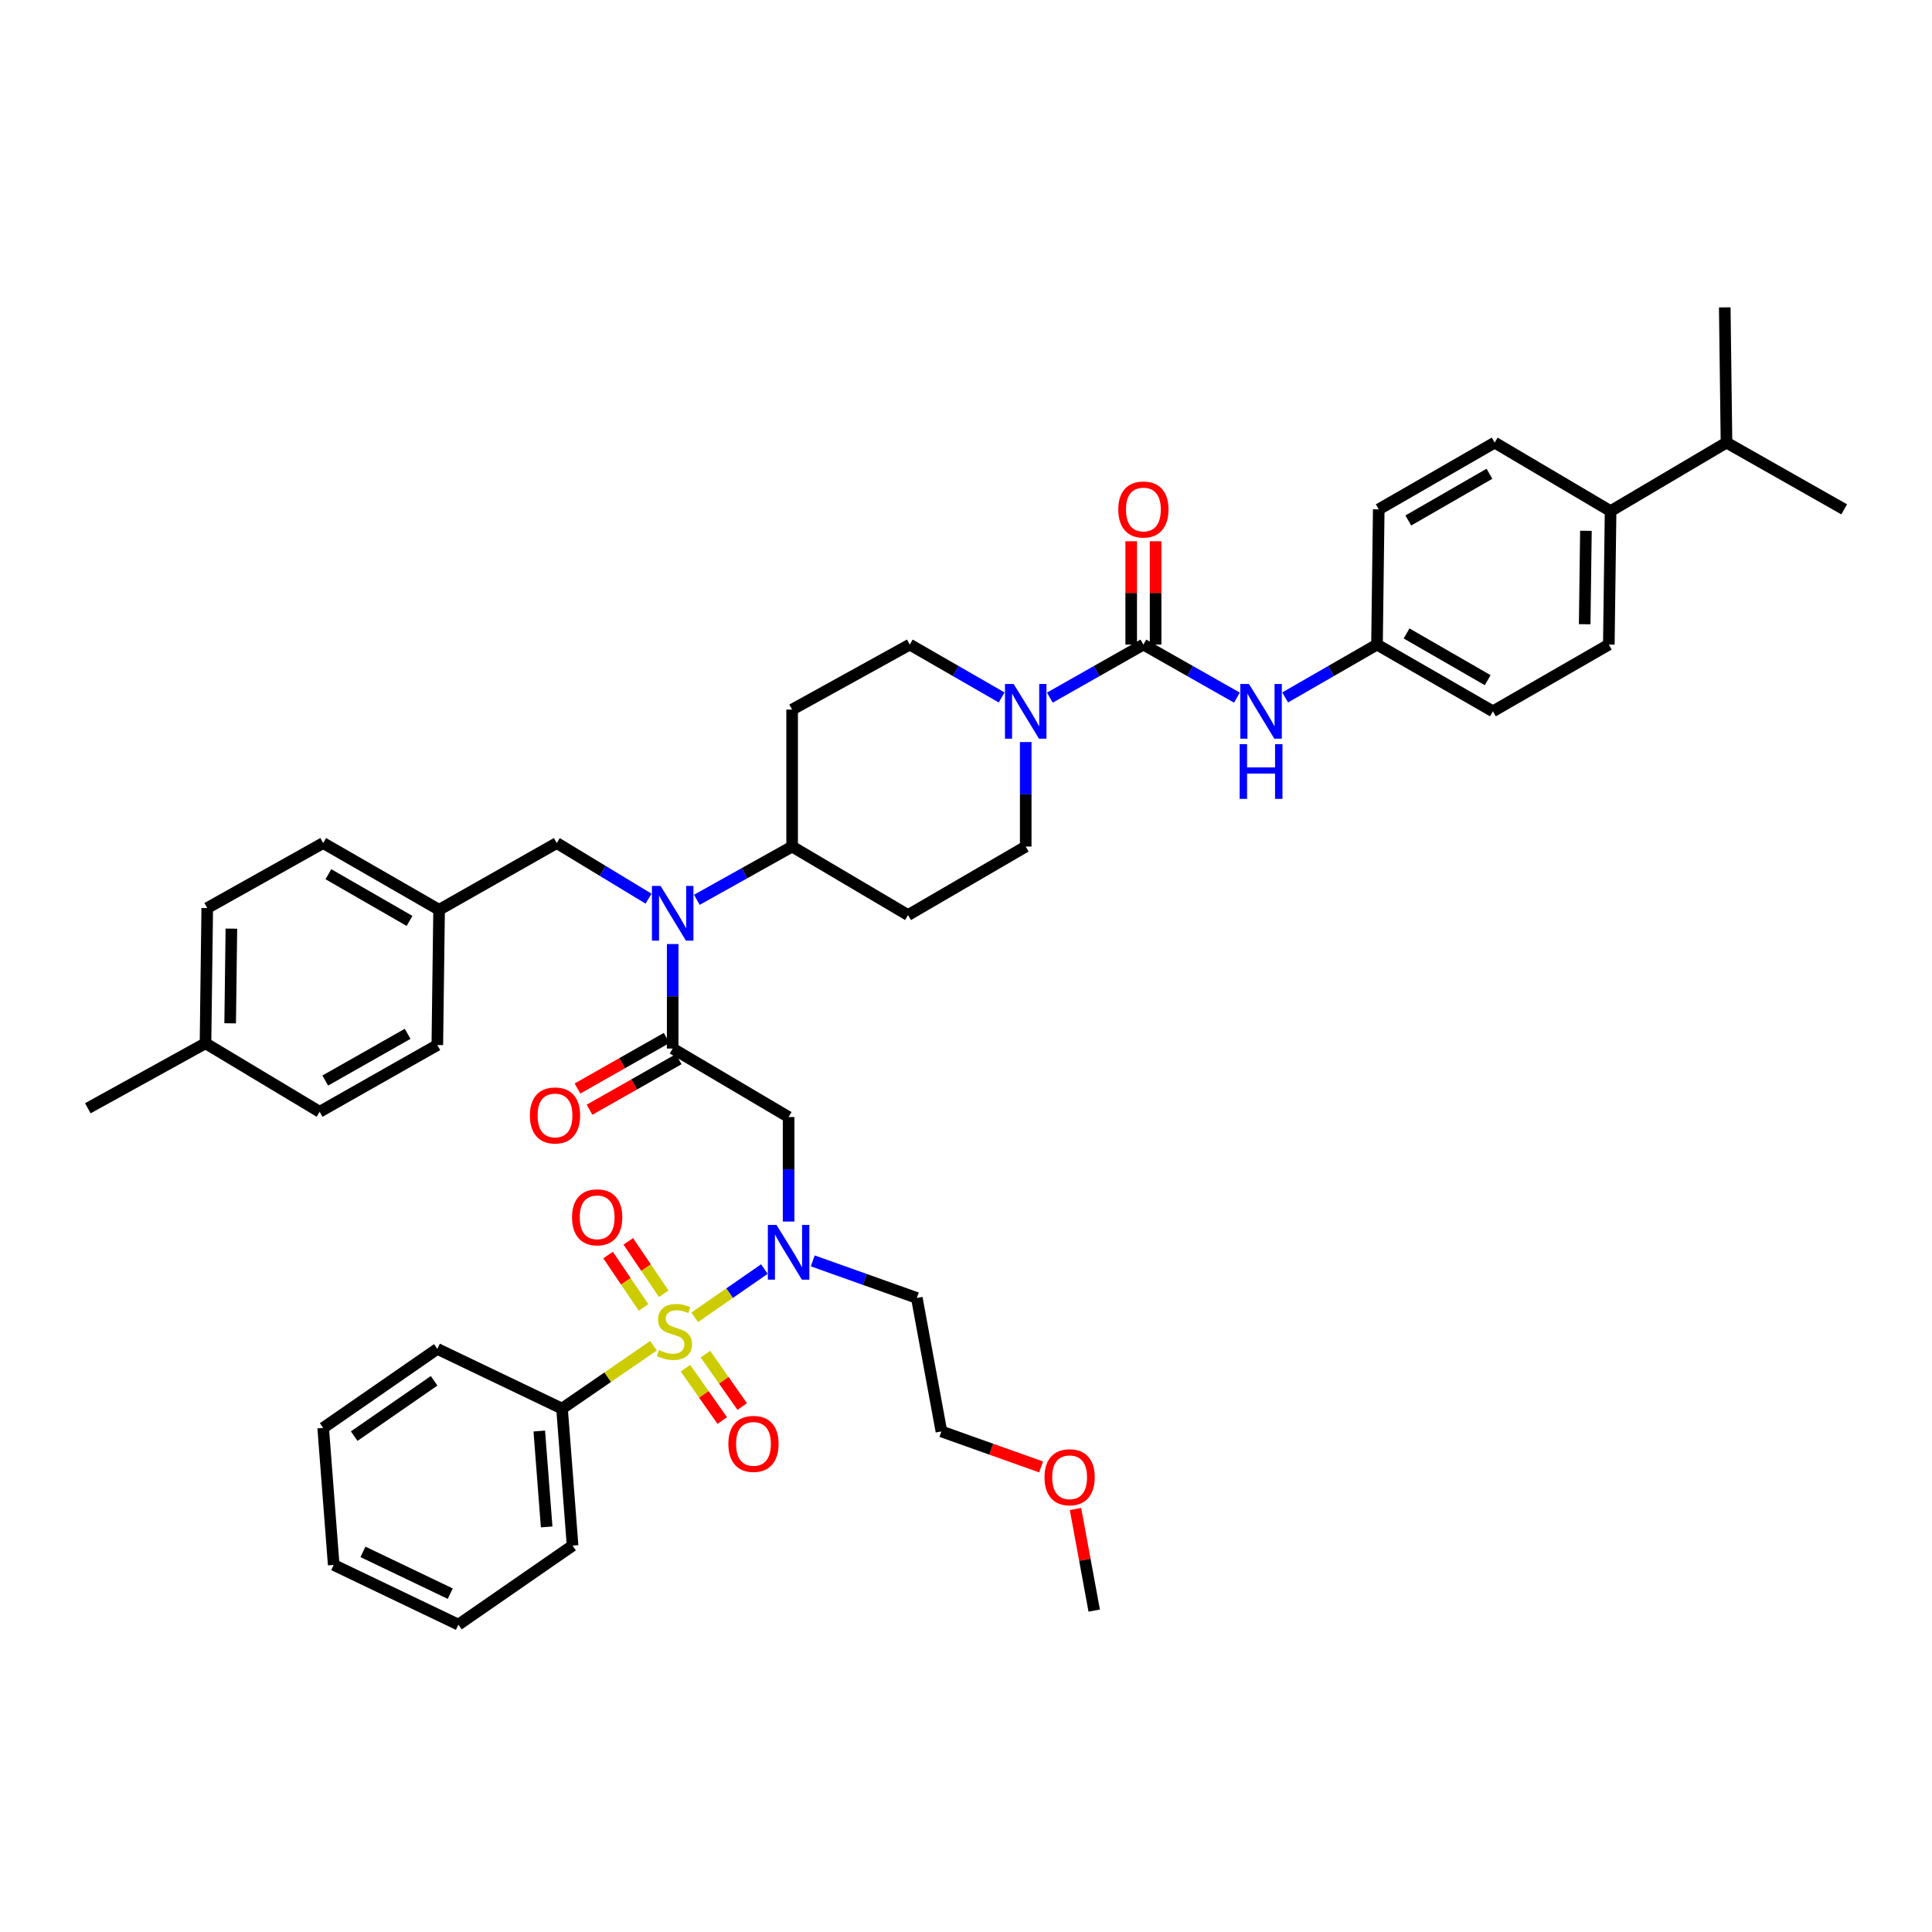 <?xml version='1.0' encoding='iso-8859-1'?>
<svg version='1.1' baseProfile='full'
              xmlns='http://www.w3.org/2000/svg'
                      xmlns:rdkit='http://www.rdkit.org/xml'
                      xmlns:xlink='http://www.w3.org/1999/xlink'
                  xml:space='preserve'
width='1000px' height='1000px' viewBox='0 0 1000 1000'>
<!-- END OF HEADER -->
<rect style='opacity:1.0;fill:#FFFFFF;stroke:none' width='1000' height='1000' x='0' y='0'> </rect>
<path class='bond-0' d='M 530.911,384.09 L 530.911,411.137' style='fill:none;fill-rule:evenodd;stroke:#0000FF;stroke-width:6px;stroke-linecap:butt;stroke-linejoin:miter;stroke-opacity:1' />
<path class='bond-0' d='M 530.911,411.137 L 530.911,438.185' style='fill:none;fill-rule:evenodd;stroke:#000000;stroke-width:6px;stroke-linecap:butt;stroke-linejoin:miter;stroke-opacity:1' />
<path class='bond-1' d='M 543.402,361.096 L 567.612,347.365' style='fill:none;fill-rule:evenodd;stroke:#0000FF;stroke-width:6px;stroke-linecap:butt;stroke-linejoin:miter;stroke-opacity:1' />
<path class='bond-1' d='M 567.612,347.365 L 591.821,333.634' style='fill:none;fill-rule:evenodd;stroke:#000000;stroke-width:6px;stroke-linecap:butt;stroke-linejoin:miter;stroke-opacity:1' />
<path class='bond-2' d='M 518.44,361 L 494.673,347.317' style='fill:none;fill-rule:evenodd;stroke:#0000FF;stroke-width:6px;stroke-linecap:butt;stroke-linejoin:miter;stroke-opacity:1' />
<path class='bond-2' d='M 494.673,347.317 L 470.906,333.634' style='fill:none;fill-rule:evenodd;stroke:#000000;stroke-width:6px;stroke-linecap:butt;stroke-linejoin:miter;stroke-opacity:1' />
<path class='bond-3' d='M 591.821,333.634 L 616.028,347.364' style='fill:none;fill-rule:evenodd;stroke:#000000;stroke-width:6px;stroke-linecap:butt;stroke-linejoin:miter;stroke-opacity:1' />
<path class='bond-3' d='M 616.028,347.364 L 640.234,361.095' style='fill:none;fill-rule:evenodd;stroke:#0000FF;stroke-width:6px;stroke-linecap:butt;stroke-linejoin:miter;stroke-opacity:1' />
<path class='bond-4' d='M 598.137,333.634 L 598.137,306.89' style='fill:none;fill-rule:evenodd;stroke:#000000;stroke-width:6px;stroke-linecap:butt;stroke-linejoin:miter;stroke-opacity:1' />
<path class='bond-4' d='M 598.137,306.89 L 598.137,280.146' style='fill:none;fill-rule:evenodd;stroke:#FF0000;stroke-width:6px;stroke-linecap:butt;stroke-linejoin:miter;stroke-opacity:1' />
<path class='bond-4' d='M 585.506,333.634 L 585.506,306.89' style='fill:none;fill-rule:evenodd;stroke:#000000;stroke-width:6px;stroke-linecap:butt;stroke-linejoin:miter;stroke-opacity:1' />
<path class='bond-4' d='M 585.506,306.89 L 585.506,280.146' style='fill:none;fill-rule:evenodd;stroke:#FF0000;stroke-width:6px;stroke-linecap:butt;stroke-linejoin:miter;stroke-opacity:1' />
<path class='bond-5' d='M 665.195,361 L 688.962,347.317' style='fill:none;fill-rule:evenodd;stroke:#0000FF;stroke-width:6px;stroke-linecap:butt;stroke-linejoin:miter;stroke-opacity:1' />
<path class='bond-5' d='M 688.962,347.317 L 712.729,333.634' style='fill:none;fill-rule:evenodd;stroke:#000000;stroke-width:6px;stroke-linecap:butt;stroke-linejoin:miter;stroke-opacity:1' />
<path class='bond-6' d='M 832.725,333.634 L 833.637,264.542' style='fill:none;fill-rule:evenodd;stroke:#000000;stroke-width:6px;stroke-linecap:butt;stroke-linejoin:miter;stroke-opacity:1' />
<path class='bond-6' d='M 820.232,323.103 L 820.871,274.739' style='fill:none;fill-rule:evenodd;stroke:#000000;stroke-width:6px;stroke-linecap:butt;stroke-linejoin:miter;stroke-opacity:1' />
<path class='bond-7' d='M 832.725,333.634 L 772.727,368.18' style='fill:none;fill-rule:evenodd;stroke:#000000;stroke-width:6px;stroke-linecap:butt;stroke-linejoin:miter;stroke-opacity:1' />
<path class='bond-8' d='M 833.637,264.542 L 773.64,229.09' style='fill:none;fill-rule:evenodd;stroke:#000000;stroke-width:6px;stroke-linecap:butt;stroke-linejoin:miter;stroke-opacity:1' />
<path class='bond-9' d='M 833.637,264.542 L 893.635,229.09' style='fill:none;fill-rule:evenodd;stroke:#000000;stroke-width:6px;stroke-linecap:butt;stroke-linejoin:miter;stroke-opacity:1' />
<path class='bond-10' d='M 773.64,229.09 L 713.635,263.636' style='fill:none;fill-rule:evenodd;stroke:#000000;stroke-width:6px;stroke-linecap:butt;stroke-linejoin:miter;stroke-opacity:1' />
<path class='bond-10' d='M 770.941,245.219 L 728.938,269.401' style='fill:none;fill-rule:evenodd;stroke:#000000;stroke-width:6px;stroke-linecap:butt;stroke-linejoin:miter;stroke-opacity:1' />
<path class='bond-11' d='M 408.179,632.274 L 408.179,605.227' style='fill:none;fill-rule:evenodd;stroke:#0000FF;stroke-width:6px;stroke-linecap:butt;stroke-linejoin:miter;stroke-opacity:1' />
<path class='bond-11' d='M 408.179,605.227 L 408.179,578.18' style='fill:none;fill-rule:evenodd;stroke:#000000;stroke-width:6px;stroke-linecap:butt;stroke-linejoin:miter;stroke-opacity:1' />
<path class='bond-12' d='M 395.642,656.865 L 377.615,669.346' style='fill:none;fill-rule:evenodd;stroke:#0000FF;stroke-width:6px;stroke-linecap:butt;stroke-linejoin:miter;stroke-opacity:1' />
<path class='bond-12' d='M 377.615,669.346 L 359.588,681.828' style='fill:none;fill-rule:evenodd;stroke:#CCCC00;stroke-width:6px;stroke-linecap:butt;stroke-linejoin:miter;stroke-opacity:1' />
<path class='bond-13' d='M 420.68,652.636 L 447.614,662.227' style='fill:none;fill-rule:evenodd;stroke:#0000FF;stroke-width:6px;stroke-linecap:butt;stroke-linejoin:miter;stroke-opacity:1' />
<path class='bond-13' d='M 447.614,662.227 L 474.548,671.819' style='fill:none;fill-rule:evenodd;stroke:#000000;stroke-width:6px;stroke-linecap:butt;stroke-linejoin:miter;stroke-opacity:1' />
<path class='bond-14' d='M 290.906,729.094 L 296.365,800.004' style='fill:none;fill-rule:evenodd;stroke:#000000;stroke-width:6px;stroke-linecap:butt;stroke-linejoin:miter;stroke-opacity:1' />
<path class='bond-14' d='M 279.131,740.7 L 282.952,790.337' style='fill:none;fill-rule:evenodd;stroke:#000000;stroke-width:6px;stroke-linecap:butt;stroke-linejoin:miter;stroke-opacity:1' />
<path class='bond-15' d='M 290.906,729.094 L 226.36,698.183' style='fill:none;fill-rule:evenodd;stroke:#000000;stroke-width:6px;stroke-linecap:butt;stroke-linejoin:miter;stroke-opacity:1' />
<path class='bond-16' d='M 290.906,729.094 L 314.577,712.822' style='fill:none;fill-rule:evenodd;stroke:#000000;stroke-width:6px;stroke-linecap:butt;stroke-linejoin:miter;stroke-opacity:1' />
<path class='bond-16' d='M 314.577,712.822 L 338.248,696.55' style='fill:none;fill-rule:evenodd;stroke:#CCCC00;stroke-width:6px;stroke-linecap:butt;stroke-linejoin:miter;stroke-opacity:1' />
<path class='bond-17' d='M 343.556,669.651 L 334.374,656.088' style='fill:none;fill-rule:evenodd;stroke:#CCCC00;stroke-width:6px;stroke-linecap:butt;stroke-linejoin:miter;stroke-opacity:1' />
<path class='bond-17' d='M 334.374,656.088 L 325.192,642.526' style='fill:none;fill-rule:evenodd;stroke:#FF0000;stroke-width:6px;stroke-linecap:butt;stroke-linejoin:miter;stroke-opacity:1' />
<path class='bond-17' d='M 333.096,676.732 L 323.915,663.169' style='fill:none;fill-rule:evenodd;stroke:#CCCC00;stroke-width:6px;stroke-linecap:butt;stroke-linejoin:miter;stroke-opacity:1' />
<path class='bond-17' d='M 323.915,663.169 L 314.733,649.607' style='fill:none;fill-rule:evenodd;stroke:#FF0000;stroke-width:6px;stroke-linecap:butt;stroke-linejoin:miter;stroke-opacity:1' />
<path class='bond-18' d='M 354.785,708.172 L 364.314,721.727' style='fill:none;fill-rule:evenodd;stroke:#CCCC00;stroke-width:6px;stroke-linecap:butt;stroke-linejoin:miter;stroke-opacity:1' />
<path class='bond-18' d='M 364.314,721.727 L 373.844,735.282' style='fill:none;fill-rule:evenodd;stroke:#FF0000;stroke-width:6px;stroke-linecap:butt;stroke-linejoin:miter;stroke-opacity:1' />
<path class='bond-18' d='M 365.118,700.907 L 374.647,714.462' style='fill:none;fill-rule:evenodd;stroke:#CCCC00;stroke-width:6px;stroke-linecap:butt;stroke-linejoin:miter;stroke-opacity:1' />
<path class='bond-18' d='M 374.647,714.462 L 384.177,728.017' style='fill:none;fill-rule:evenodd;stroke:#FF0000;stroke-width:6px;stroke-linecap:butt;stroke-linejoin:miter;stroke-opacity:1' />
<path class='bond-19' d='M 296.365,800.004 L 237.272,840.907' style='fill:none;fill-rule:evenodd;stroke:#000000;stroke-width:6px;stroke-linecap:butt;stroke-linejoin:miter;stroke-opacity:1' />
<path class='bond-20' d='M 226.36,698.183 L 167.275,739.093' style='fill:none;fill-rule:evenodd;stroke:#000000;stroke-width:6px;stroke-linecap:butt;stroke-linejoin:miter;stroke-opacity:1' />
<path class='bond-20' d='M 224.688,714.704 L 183.328,743.342' style='fill:none;fill-rule:evenodd;stroke:#000000;stroke-width:6px;stroke-linecap:butt;stroke-linejoin:miter;stroke-opacity:1' />
<path class='bond-21' d='M 538.872,759.288 L 513.071,750.099' style='fill:none;fill-rule:evenodd;stroke:#FF0000;stroke-width:6px;stroke-linecap:butt;stroke-linejoin:miter;stroke-opacity:1' />
<path class='bond-21' d='M 513.071,750.099 L 487.271,740.911' style='fill:none;fill-rule:evenodd;stroke:#000000;stroke-width:6px;stroke-linecap:butt;stroke-linejoin:miter;stroke-opacity:1' />
<path class='bond-22' d='M 556.676,781.061 L 561.519,807.349' style='fill:none;fill-rule:evenodd;stroke:#FF0000;stroke-width:6px;stroke-linecap:butt;stroke-linejoin:miter;stroke-opacity:1' />
<path class='bond-22' d='M 561.519,807.349 L 566.363,833.637' style='fill:none;fill-rule:evenodd;stroke:#000000;stroke-width:6px;stroke-linecap:butt;stroke-linejoin:miter;stroke-opacity:1' />
<path class='bond-23' d='M 474.548,671.819 L 487.271,740.911' style='fill:none;fill-rule:evenodd;stroke:#000000;stroke-width:6px;stroke-linecap:butt;stroke-linejoin:miter;stroke-opacity:1' />
<path class='bond-24' d='M 335.687,465.151 L 311.935,450.756' style='fill:none;fill-rule:evenodd;stroke:#0000FF;stroke-width:6px;stroke-linecap:butt;stroke-linejoin:miter;stroke-opacity:1' />
<path class='bond-24' d='M 311.935,450.756 L 288.183,436.36' style='fill:none;fill-rule:evenodd;stroke:#000000;stroke-width:6px;stroke-linecap:butt;stroke-linejoin:miter;stroke-opacity:1' />
<path class='bond-25' d='M 348.181,488.634 L 348.181,515.681' style='fill:none;fill-rule:evenodd;stroke:#0000FF;stroke-width:6px;stroke-linecap:butt;stroke-linejoin:miter;stroke-opacity:1' />
<path class='bond-25' d='M 348.181,515.681 L 348.181,542.728' style='fill:none;fill-rule:evenodd;stroke:#000000;stroke-width:6px;stroke-linecap:butt;stroke-linejoin:miter;stroke-opacity:1' />
<path class='bond-26' d='M 360.691,465.734 L 385.347,451.96' style='fill:none;fill-rule:evenodd;stroke:#0000FF;stroke-width:6px;stroke-linecap:butt;stroke-linejoin:miter;stroke-opacity:1' />
<path class='bond-26' d='M 385.347,451.96 L 410.003,438.185' style='fill:none;fill-rule:evenodd;stroke:#000000;stroke-width:6px;stroke-linecap:butt;stroke-linejoin:miter;stroke-opacity:1' />
<path class='bond-27' d='M 345.065,537.235 L 321.985,550.325' style='fill:none;fill-rule:evenodd;stroke:#000000;stroke-width:6px;stroke-linecap:butt;stroke-linejoin:miter;stroke-opacity:1' />
<path class='bond-27' d='M 321.985,550.325 L 298.906,563.415' style='fill:none;fill-rule:evenodd;stroke:#FF0000;stroke-width:6px;stroke-linecap:butt;stroke-linejoin:miter;stroke-opacity:1' />
<path class='bond-27' d='M 351.296,548.222 L 328.217,561.312' style='fill:none;fill-rule:evenodd;stroke:#000000;stroke-width:6px;stroke-linecap:butt;stroke-linejoin:miter;stroke-opacity:1' />
<path class='bond-27' d='M 328.217,561.312 L 305.137,574.402' style='fill:none;fill-rule:evenodd;stroke:#FF0000;stroke-width:6px;stroke-linecap:butt;stroke-linejoin:miter;stroke-opacity:1' />
<path class='bond-28' d='M 348.181,542.728 L 408.179,578.18' style='fill:none;fill-rule:evenodd;stroke:#000000;stroke-width:6px;stroke-linecap:butt;stroke-linejoin:miter;stroke-opacity:1' />
<path class='bond-29' d='M 288.183,436.36 L 227.273,470.906' style='fill:none;fill-rule:evenodd;stroke:#000000;stroke-width:6px;stroke-linecap:butt;stroke-linejoin:miter;stroke-opacity:1' />
<path class='bond-30' d='M 107.27,470.001 L 106.365,539.999' style='fill:none;fill-rule:evenodd;stroke:#000000;stroke-width:6px;stroke-linecap:butt;stroke-linejoin:miter;stroke-opacity:1' />
<path class='bond-30' d='M 119.764,480.664 L 119.131,529.662' style='fill:none;fill-rule:evenodd;stroke:#000000;stroke-width:6px;stroke-linecap:butt;stroke-linejoin:miter;stroke-opacity:1' />
<path class='bond-31' d='M 107.27,470.001 L 167.275,436.36' style='fill:none;fill-rule:evenodd;stroke:#000000;stroke-width:6px;stroke-linecap:butt;stroke-linejoin:miter;stroke-opacity:1' />
<path class='bond-32' d='M 106.365,539.999 L 165.45,575.457' style='fill:none;fill-rule:evenodd;stroke:#000000;stroke-width:6px;stroke-linecap:butt;stroke-linejoin:miter;stroke-opacity:1' />
<path class='bond-33' d='M 106.365,539.999 L 45.455,573.64' style='fill:none;fill-rule:evenodd;stroke:#000000;stroke-width:6px;stroke-linecap:butt;stroke-linejoin:miter;stroke-opacity:1' />
<path class='bond-34' d='M 165.45,575.457 L 226.36,540.911' style='fill:none;fill-rule:evenodd;stroke:#000000;stroke-width:6px;stroke-linecap:butt;stroke-linejoin:miter;stroke-opacity:1' />
<path class='bond-34' d='M 168.355,559.288 L 210.992,535.106' style='fill:none;fill-rule:evenodd;stroke:#000000;stroke-width:6px;stroke-linecap:butt;stroke-linejoin:miter;stroke-opacity:1' />
<path class='bond-35' d='M 226.36,540.911 L 227.273,470.906' style='fill:none;fill-rule:evenodd;stroke:#000000;stroke-width:6px;stroke-linecap:butt;stroke-linejoin:miter;stroke-opacity:1' />
<path class='bond-36' d='M 530.911,438.185 L 470.001,473.636' style='fill:none;fill-rule:evenodd;stroke:#000000;stroke-width:6px;stroke-linecap:butt;stroke-linejoin:miter;stroke-opacity:1' />
<path class='bond-37' d='M 470.906,333.634 L 410.003,367.275' style='fill:none;fill-rule:evenodd;stroke:#000000;stroke-width:6px;stroke-linecap:butt;stroke-linejoin:miter;stroke-opacity:1' />
<path class='bond-38' d='M 410.003,367.275 L 410.003,438.185' style='fill:none;fill-rule:evenodd;stroke:#000000;stroke-width:6px;stroke-linecap:butt;stroke-linejoin:miter;stroke-opacity:1' />
<path class='bond-39' d='M 410.003,438.185 L 470.001,473.636' style='fill:none;fill-rule:evenodd;stroke:#000000;stroke-width:6px;stroke-linecap:butt;stroke-linejoin:miter;stroke-opacity:1' />
<path class='bond-40' d='M 227.273,470.906 L 167.275,436.36' style='fill:none;fill-rule:evenodd;stroke:#000000;stroke-width:6px;stroke-linecap:butt;stroke-linejoin:miter;stroke-opacity:1' />
<path class='bond-40' d='M 211.97,476.671 L 169.972,452.488' style='fill:none;fill-rule:evenodd;stroke:#000000;stroke-width:6px;stroke-linecap:butt;stroke-linejoin:miter;stroke-opacity:1' />
<path class='bond-41' d='M 237.272,840.907 L 172.727,810.003' style='fill:none;fill-rule:evenodd;stroke:#000000;stroke-width:6px;stroke-linecap:butt;stroke-linejoin:miter;stroke-opacity:1' />
<path class='bond-41' d='M 233.045,824.879 L 187.864,803.246' style='fill:none;fill-rule:evenodd;stroke:#000000;stroke-width:6px;stroke-linecap:butt;stroke-linejoin:miter;stroke-opacity:1' />
<path class='bond-42' d='M 167.275,739.093 L 172.727,810.003' style='fill:none;fill-rule:evenodd;stroke:#000000;stroke-width:6px;stroke-linecap:butt;stroke-linejoin:miter;stroke-opacity:1' />
<path class='bond-43' d='M 713.635,263.636 L 712.729,333.634' style='fill:none;fill-rule:evenodd;stroke:#000000;stroke-width:6px;stroke-linecap:butt;stroke-linejoin:miter;stroke-opacity:1' />
<path class='bond-44' d='M 712.729,333.634 L 772.727,368.18' style='fill:none;fill-rule:evenodd;stroke:#000000;stroke-width:6px;stroke-linecap:butt;stroke-linejoin:miter;stroke-opacity:1' />
<path class='bond-44' d='M 728.032,327.87 L 770.03,352.052' style='fill:none;fill-rule:evenodd;stroke:#000000;stroke-width:6px;stroke-linecap:butt;stroke-linejoin:miter;stroke-opacity:1' />
<path class='bond-45' d='M 893.635,229.09 L 954.545,263.636' style='fill:none;fill-rule:evenodd;stroke:#000000;stroke-width:6px;stroke-linecap:butt;stroke-linejoin:miter;stroke-opacity:1' />
<path class='bond-46' d='M 893.635,229.09 L 892.73,159.093' style='fill:none;fill-rule:evenodd;stroke:#000000;stroke-width:6px;stroke-linecap:butt;stroke-linejoin:miter;stroke-opacity:1' />
<path  class='atom-0' d='M 524.651 354.02
L 533.931 369.02
Q 534.851 370.5, 536.331 373.18
Q 537.811 375.86, 537.891 376.02
L 537.891 354.02
L 541.651 354.02
L 541.651 382.34
L 537.771 382.34
L 527.811 365.94
Q 526.651 364.02, 525.411 361.82
Q 524.211 359.62, 523.851 358.94
L 523.851 382.34
L 520.171 382.34
L 520.171 354.02
L 524.651 354.02
' fill='#0000FF'/>
<path  class='atom-2' d='M 646.464 354.02
L 655.744 369.02
Q 656.664 370.5, 658.144 373.18
Q 659.624 375.86, 659.704 376.02
L 659.704 354.02
L 663.464 354.02
L 663.464 382.34
L 659.584 382.34
L 649.624 365.94
Q 648.464 364.02, 647.224 361.82
Q 646.024 359.62, 645.664 358.94
L 645.664 382.34
L 641.984 382.34
L 641.984 354.02
L 646.464 354.02
' fill='#0000FF'/>
<path  class='atom-2' d='M 641.644 385.172
L 645.484 385.172
L 645.484 397.212
L 659.964 397.212
L 659.964 385.172
L 663.804 385.172
L 663.804 413.492
L 659.964 413.492
L 659.964 400.412
L 645.484 400.412
L 645.484 413.492
L 641.644 413.492
L 641.644 385.172
' fill='#0000FF'/>
<path  class='atom-3' d='M 578.821 263.716
Q 578.821 256.916, 582.181 253.116
Q 585.541 249.316, 591.821 249.316
Q 598.101 249.316, 601.461 253.116
Q 604.821 256.916, 604.821 263.716
Q 604.821 270.596, 601.421 274.516
Q 598.021 278.396, 591.821 278.396
Q 585.581 278.396, 582.181 274.516
Q 578.821 270.636, 578.821 263.716
M 591.821 275.196
Q 596.141 275.196, 598.461 272.316
Q 600.821 269.396, 600.821 263.716
Q 600.821 258.156, 598.461 255.356
Q 596.141 252.516, 591.821 252.516
Q 587.501 252.516, 585.141 255.316
Q 582.821 258.116, 582.821 263.716
Q 582.821 269.436, 585.141 272.316
Q 587.501 275.196, 591.821 275.196
' fill='#FF0000'/>
<path  class='atom-7' d='M 401.919 634.024
L 411.199 649.024
Q 412.119 650.504, 413.599 653.184
Q 415.079 655.864, 415.159 656.024
L 415.159 634.024
L 418.919 634.024
L 418.919 662.344
L 415.039 662.344
L 405.079 645.944
Q 403.919 644.024, 402.679 641.824
Q 401.479 639.624, 401.119 638.944
L 401.119 662.344
L 397.439 662.344
L 397.439 634.024
L 401.919 634.024
' fill='#0000FF'/>
<path  class='atom-9' d='M 341.093 698.815
Q 341.413 698.935, 342.733 699.495
Q 344.053 700.055, 345.493 700.415
Q 346.973 700.735, 348.413 700.735
Q 351.093 700.735, 352.653 699.455
Q 354.213 698.135, 354.213 695.855
Q 354.213 694.295, 353.413 693.335
Q 352.653 692.375, 351.453 691.855
Q 350.253 691.335, 348.253 690.735
Q 345.733 689.975, 344.213 689.255
Q 342.733 688.535, 341.653 687.015
Q 340.613 685.495, 340.613 682.935
Q 340.613 679.375, 343.013 677.175
Q 345.453 674.975, 350.253 674.975
Q 353.533 674.975, 357.253 676.535
L 356.333 679.615
Q 352.933 678.215, 350.373 678.215
Q 347.613 678.215, 346.093 679.375
Q 344.573 680.495, 344.613 682.455
Q 344.613 683.975, 345.373 684.895
Q 346.173 685.815, 347.293 686.335
Q 348.453 686.855, 350.373 687.455
Q 352.933 688.255, 354.453 689.055
Q 355.973 689.855, 357.053 691.495
Q 358.173 693.095, 358.173 695.855
Q 358.173 699.775, 355.533 701.895
Q 352.933 703.975, 348.573 703.975
Q 346.053 703.975, 344.133 703.415
Q 342.253 702.895, 340.013 701.975
L 341.093 698.815
' fill='#CCCC00'/>
<path  class='atom-10' d='M 296.087 630.082
Q 296.087 623.282, 299.447 619.482
Q 302.807 615.682, 309.087 615.682
Q 315.367 615.682, 318.727 619.482
Q 322.087 623.282, 322.087 630.082
Q 322.087 636.962, 318.687 640.882
Q 315.287 644.762, 309.087 644.762
Q 302.847 644.762, 299.447 640.882
Q 296.087 637.002, 296.087 630.082
M 309.087 641.562
Q 313.407 641.562, 315.727 638.682
Q 318.087 635.762, 318.087 630.082
Q 318.087 624.522, 315.727 621.722
Q 313.407 618.882, 309.087 618.882
Q 304.767 618.882, 302.407 621.682
Q 300.087 624.482, 300.087 630.082
Q 300.087 635.802, 302.407 638.682
Q 304.767 641.562, 309.087 641.562
' fill='#FF0000'/>
<path  class='atom-11' d='M 376.997 747.356
Q 376.997 740.556, 380.357 736.756
Q 383.717 732.956, 389.997 732.956
Q 396.277 732.956, 399.637 736.756
Q 402.997 740.556, 402.997 747.356
Q 402.997 754.236, 399.597 758.156
Q 396.197 762.036, 389.997 762.036
Q 383.757 762.036, 380.357 758.156
Q 376.997 754.276, 376.997 747.356
M 389.997 758.836
Q 394.317 758.836, 396.637 755.956
Q 398.997 753.036, 398.997 747.356
Q 398.997 741.796, 396.637 738.996
Q 394.317 736.156, 389.997 736.156
Q 385.677 736.156, 383.317 738.956
Q 380.997 741.756, 380.997 747.356
Q 380.997 753.076, 383.317 755.956
Q 385.677 758.836, 389.997 758.836
' fill='#FF0000'/>
<path  class='atom-14' d='M 540.633 764.625
Q 540.633 757.825, 543.993 754.025
Q 547.353 750.225, 553.633 750.225
Q 559.913 750.225, 563.273 754.025
Q 566.633 757.825, 566.633 764.625
Q 566.633 771.505, 563.233 775.425
Q 559.833 779.305, 553.633 779.305
Q 547.393 779.305, 543.993 775.425
Q 540.633 771.545, 540.633 764.625
M 553.633 776.105
Q 557.953 776.105, 560.273 773.225
Q 562.633 770.305, 562.633 764.625
Q 562.633 759.065, 560.273 756.265
Q 557.953 753.425, 553.633 753.425
Q 549.313 753.425, 546.953 756.225
Q 544.633 759.025, 544.633 764.625
Q 544.633 770.345, 546.953 773.225
Q 549.313 776.105, 553.633 776.105
' fill='#FF0000'/>
<path  class='atom-16' d='M 341.921 458.564
L 351.201 473.564
Q 352.121 475.044, 353.601 477.724
Q 355.081 480.404, 355.161 480.564
L 355.161 458.564
L 358.921 458.564
L 358.921 486.884
L 355.041 486.884
L 345.081 470.484
Q 343.921 468.564, 342.681 466.364
Q 341.481 464.164, 341.121 463.484
L 341.121 486.884
L 337.441 486.884
L 337.441 458.564
L 341.921 458.564
' fill='#0000FF'/>
<path  class='atom-18' d='M 274.271 577.354
Q 274.271 570.554, 277.631 566.754
Q 280.991 562.954, 287.271 562.954
Q 293.551 562.954, 296.911 566.754
Q 300.271 570.554, 300.271 577.354
Q 300.271 584.234, 296.871 588.154
Q 293.471 592.034, 287.271 592.034
Q 281.031 592.034, 277.631 588.154
Q 274.271 584.274, 274.271 577.354
M 287.271 588.834
Q 291.591 588.834, 293.911 585.954
Q 296.271 583.034, 296.271 577.354
Q 296.271 571.794, 293.911 568.994
Q 291.591 566.154, 287.271 566.154
Q 282.951 566.154, 280.591 568.954
Q 278.271 571.754, 278.271 577.354
Q 278.271 583.074, 280.591 585.954
Q 282.951 588.834, 287.271 588.834
' fill='#FF0000'/>
</svg>
